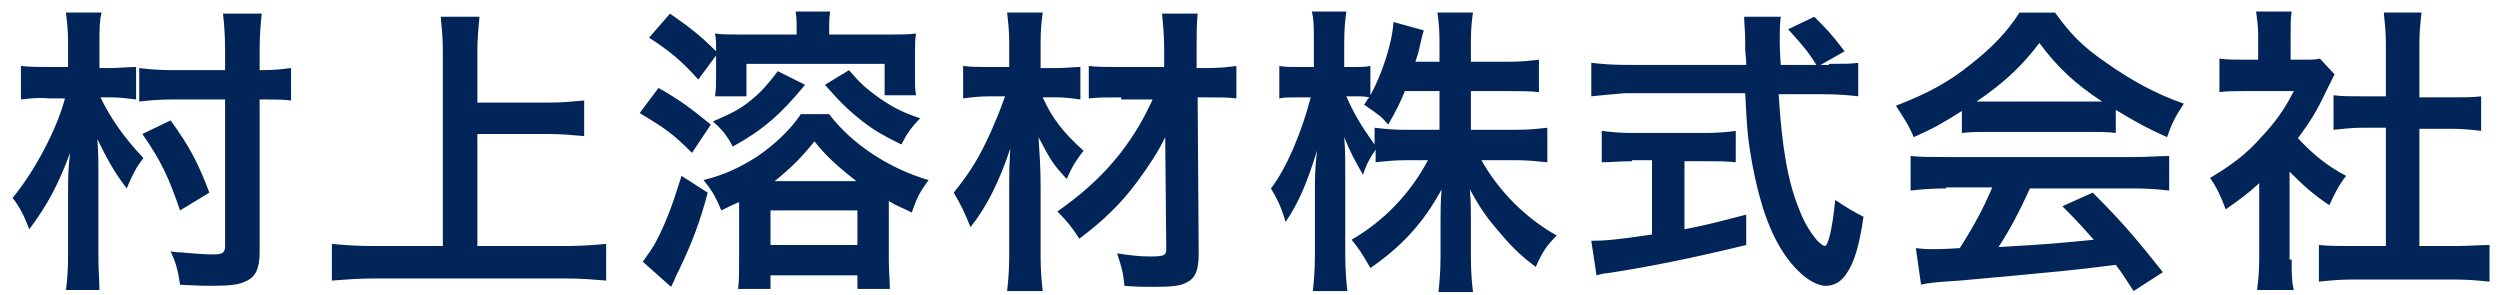 <svg xmlns="http://www.w3.org/2000/svg" viewBox="0 0 238.8 28.2"><path d="M6.5 4c0-1.2-.1-1.9-.2-2.8h3.4c-.2.8-.2 1.6-.2 2.8v2.5h1c.9 0 1.6-.1 2.5-.1v3.1c-.8-.1-1.6-.2-2.4-.2h-1c1 2.1 2.4 4 4.1 5.8-.7.9-1 1.5-1.6 2.9-1.2-1.6-1.7-2.5-2.8-4.7.1 1.6.1 1.6.1 4.2v7.1c0 1.3.1 2.3.1 3.1H6.3c.1-.8.2-1.8.2-3.1v-5.7c0-1.9 0-2.7.2-4.3-1.2 3.2-2.2 5-3.9 7.3-.5-1.3-.9-2.1-1.6-3 2.1-2.5 4.3-6.7 5-9.5H4.7c-1.1-.1-1.7 0-2.7.1V6.3c.9.1 1.7.1 2.8.1h1.7V4zm18.3 20.1c0 1.6-.4 2.4-1.4 2.8-.6.3-1.5.4-3.2.4-.7 0-1 0-3-.1-.2-1.4-.4-2.1-.9-3.2.4.1.7.1.9.1 1.1.1 2.2.2 3.1.2s1.2-.1 1.2-.8v-14h-5c-1.3 0-2.3.1-3.2.2V6.5c.8.1 1.8.2 3.2.2h5v-2c0-1.4-.1-2.5-.2-3.4H25c-.1 1-.2 2-.2 3.4v2h.2c1.3 0 2-.1 2.8-.2v3.1c-.8-.1-1.6-.1-2.7-.1h-.3v14.6zm-7.6-4c-1.1-3.2-1.8-4.7-3.6-7.3l2.7-1.3c1.8 2.5 2.6 4 3.7 6.9l-2.8 1.7zm28.4 3.4H54c1.5 0 2.8-.1 3.9-.2v3.5c-1.2-.1-2.4-.2-3.8-.2H35.7c-1.4 0-2.7.1-4 .2v-3.5c1.1.1 2.3.2 4 .2h6.6V4.9c0-1.3-.1-2.2-.2-3.3h3.7c-.1 1.1-.2 2-.2 3.3v4.9h6.8c1.3 0 2.3-.1 3.4-.2V13c-1.1-.1-2.2-.2-3.4-.2h-6.8v10.7zM62.9 8.4c2.1 1.2 2.9 1.8 5 3.5l-1.8 2.7c-1.8-1.8-2.5-2.3-5-3.8l1.8-2.4zm4.7 10c-.7 2.7-1.5 4.8-2.7 7.3-.3.6-.4.8-.5 1.1l-.3.6-2.7-2.4c.7-1 .8-1.1 1.2-1.8 1-1.9 1.6-3.5 2.5-6.4l2.5 1.6zm-.9-10.8c-1.6-1.8-2.7-2.7-4.7-4l2-2.3c2 1.4 2.9 2.1 4.4 3.6 0-1 0-1.1-.1-1.7.5.1 1.5.1 2.8.1h5c0-1 0-1.6-.1-2.2h3.3c-.1.6-.1 1-.1 2.2h5.3c1.4 0 2.3 0 3-.1-.1.6-.1 1.2-.1 2.1v1.8c0 .9 0 1.5.1 2h-3v-3H71.3v3.1h-3c.1-.7.1-1.2.1-1.9v-2l-1.7 2.3zm3.9 11.7c-.7.3-.9.4-1.7.8-.5-1.2-.8-1.8-1.7-2.9 2-.5 3.5-1.2 5.2-2.3 1.6-1.1 3.1-2.5 4.1-4h2.7c2.1 2.8 5.7 5.2 9.5 6.3-.8 1.1-1.1 1.6-1.6 3.1-1-.5-1.4-.6-2.2-1.1v5.6c0 1.2.1 2 .1 2.8h-3.1v-1.3h-8.3v1.3h-3.1c.1-.7.1-1.5.1-2.7v-5.6zm6.3-11.2c-2.3 2.8-4 4.3-6.9 5.9-.6-1.1-1-1.6-1.9-2.4 1.6-.7 2.5-1.1 3.6-2 1-.8 1.6-1.5 2.6-2.8l2.6 1.3zm-3.3 15.3h8.3v-3.3h-8.3v3.3zm8.2-6.1c-1.8-1.4-3-2.5-4-3.8-1.3 1.6-2.2 2.5-3.8 3.8h7.8zm-.7-10.6c1.1 1.3 1.7 1.8 2.8 2.6 1.3.9 2.2 1.4 4 2-.8.8-1.3 1.5-1.8 2.5-1.6-.8-2.4-1.2-3.7-2.2-1.4-1.1-2.2-1.9-3.6-3.5l2.3-1.4zm18.5 2.6c.9 2 2 3.4 3.9 5.1-.7.9-1.1 1.5-1.6 2.7-1.3-1.4-1.5-1.7-2.7-4 .1 1.8.2 2.6.2 4.8v6.6c0 1.4.1 2.4.2 3.3h-3.4c.1-.9.2-2 .2-3.3v-7.3c0-1 0-1 .1-3-1 3-2.2 5.5-3.8 7.5-.5-1.3-1-2.3-1.6-3.3 1.6-2 2.4-3.3 3.5-5.7.6-1.4.8-1.8 1.4-3.5h-1.4c-1.1 0-1.8.1-2.6.2V6.3c.8.1 1.5.1 2.8.1h1.6V4c0-1.1-.1-1.9-.2-2.8h3.4c-.1.8-.2 1.5-.2 2.8v2.5h1.6c.8 0 1.5-.1 2.2-.1v3.1c-.7-.1-1.5-.2-2.2-.2h-1.4zm7.5 0c-1.4 0-2.2 0-3.1.1V6.3c.8.1 1.7.1 3.1.1h4.1V4.7c0-1.4-.1-2.3-.2-3.4h3.4c-.1 1-.1 2.1-.1 3.4v1.8h.9c1.3 0 2.2-.1 2.9-.2v3.1c-.8-.1-1.6-.1-2.9-.1h-.8l.1 14.9c0 1.6-.3 2.4-1.2 2.8-.5.3-1.4.4-3 .4-1 0-1.8 0-2.9-.1-.1-1.3-.3-1.9-.7-3.1 1.3.2 2.2.3 3.1.3 1.4 0 1.6-.1 1.6-.7l-.1-10.7c-.6 1.3-1.6 2.8-2.7 4.3-1.5 2-3.1 3.6-5.5 5.4-.8-1.2-1.1-1.6-2.1-2.6 4.3-3 7.1-6.3 9.1-10.7h-3zm33.3 3.1h4.3c1.4 0 2.2-.1 3.1-.2v3.3c-1-.1-1.9-.2-3.1-.2h-3.2c1.7 3 4.2 5.5 7.2 7.2-1 1-1.4 1.6-2 3-1.2-.9-2.1-1.7-3.2-3-1.5-1.7-2.1-2.6-3.1-4.4.1 1.1.1 2 .1 2.9v3.6c0 1.4.1 2.4.2 3.3h-3.3c.1-.9.2-2 .2-3.4v-3.4c0-.8 0-1.8.1-3-1.8 3.3-3.9 5.5-6.8 7.5-.8-1.4-1.2-2-1.8-2.7 3.1-1.8 5.6-4.4 7.3-7.6h-1.9c-1.3 0-2.2.1-3.1.2v-1.2c-.5.7-.9 1.4-1.2 2.4-.7-1.2-1.2-2.1-1.8-3.6.1.9.1 2.6.1 3.8v7.4c0 1.5.1 2.6.2 3.5h-3.3c.1-.9.2-2 .2-3.5v-6.2c0-1.1 0-1.9.2-3.7-.9 2.9-1.7 4.9-3 6.8-.4-1.4-.8-2.2-1.4-3.2 1.4-1.8 2.9-5.2 3.8-8.7h-1.1c-.9 0-1.4 0-1.9.1V6.3c.5.1 1 .1 1.9.1h1.4V4.1c0-1.5 0-2.3-.2-3h3.3c-.1.8-.2 1.6-.2 3v2.3h.9c.7 0 1.1 0 1.6-.1v2.8c1.1-2 2.1-5 2.2-7l2.9.8c-.1.3-.2.7-.4 1.6-.1.5-.2.8-.4 1.4h2.3v-2c0-1.2-.1-2-.2-2.7h3.4c-.1.7-.2 1.5-.2 2.7v2h3.4c1.4 0 2.3-.1 3.1-.2v3.1c-.8-.1-1.8-.1-3.1-.1h-3.4v3.7zm-6.2-3.7c-.5 1.2-.8 1.8-1.6 3.2-.7-.8-.7-.8-2.3-1.9.2-.3.3-.5.5-.7-.4-.1-.9-.1-1.4-.1h-.8c.7 1.6 1.4 2.8 2.7 4.6v-1.6c.9.1 1.7.2 3.1.2h3.1V8.7h-3.3zm40.5-2.6c1.4 0 2.1 0 2.8-.1v3.2c-.8-.1-1.9-.2-3.4-.2h-4.2c.3 5.1.9 8.5 2 11.1.5 1.3 1.1 2.2 1.7 2.9.3.3.6.5.7.5.3 0 .7-1.4 1-4.4 1.2.8 1.7 1.1 2.7 1.6-.4 2.8-.9 4.4-1.6 5.4-.5.8-1.2 1.2-2 1.2-1.1 0-2.6-1.1-3.8-2.8-1.5-2.1-2.5-5-3.2-8.7-.4-2.3-.5-2.8-.7-6.9h-11.5c-1.2.1-2.2.2-3.2.3V6c.9.1 1.9.2 3.4.2h11.4c0-.4 0-.4-.1-1.4v-1c0-.7-.1-1.7-.1-2.2h3.5c-.1.7-.1 1.6-.1 2.4 0 .1 0 .9.1 2.2h3.4c-.8-1.3-1.5-2.1-2.7-3.4l2.5-1.2c1.2 1.2 1.6 1.6 2.9 3.3l-2.3 1.3h.8zm-18.8 9.3c-1.1 0-2.1.1-2.9.1v-3c.7.1 1.7.2 2.9.2h7c1.2 0 2.2-.1 2.9-.2v3c-.8-.1-1.8-.1-2.9-.1h-2v6.5c2.1-.4 3.2-.7 5.9-1.4v2.9c-4.9 1.2-9.3 2.1-13.3 2.7-.3 0-.6.1-1 .2L152 23c1.2 0 2.5-.1 5.8-.6v-7.1h-1.9zm31.5-4.8c-1.9 1.2-2.6 1.6-4.6 2.5-.5-1.2-1-1.9-1.7-3 3.1-1.2 5.1-2.3 7.2-4 1.9-1.5 3.4-3 4.6-4.9h3.4c1.5 2.1 2.7 3.3 4.9 4.8 2.4 1.7 4.8 3 7.4 3.9-.8 1.2-1.2 2-1.6 3.2-1.8-.8-2.9-1.4-4.9-2.6v2.2c-.8-.1-1.5-.1-2.6-.1h-9.6c-.8 0-1.7 0-2.5.1v-2.1zm-1.5 7.4c-1.5 0-2.5.1-3.4.2v-3.3c.9.1 2 .1 3.4.1h17.9c1.4 0 2.4-.1 3.4-.1v3.3c-1-.1-1.9-.2-3.4-.2h-9.9c-1 2.2-1.9 3.9-3 5.6 5-.3 5-.3 9.1-.7-.9-1-1.4-1.6-3-3.2l2.9-1.3c3.1 3.1 4.3 4.6 6.7 7.6l-2.8 1.8c-.8-1.2-1-1.6-1.7-2.5-2.4.3-4.1.5-5.2.6-3 .3-8.5.8-9.7.9-1.6.1-3.1.2-3.7.4l-.5-3.5c.9.1 1.2.1 1.6.1.2 0 1.1 0 2.6-.1 1.4-2.2 2.3-3.9 3.1-5.8h-4.4zm13.6-8.3h1.3c-2.6-1.7-4.3-3.3-6-5.6-1.5 2-3.2 3.7-6 5.6h10.7zm19.4 15.1c0 1.3 0 2.1.2 2.9h-3.5c.1-.9.2-1.6.2-3v-7.2c-1.2 1.1-1.8 1.5-3.2 2.5-.4-1.1-.9-2.2-1.5-3 2-1.2 3.4-2.2 4.9-3.9 1.3-1.4 2.2-2.6 3.1-4.4h-4.7c-1 0-1.7 0-2.4.1V5.6c.8.1 1.3.1 2.2.1h1.5V3.3c0-.8-.1-1.5-.2-2.2h3.4c-.1.6-.1 1.3-.1 2.2v2.4h1.2c.9 0 1.2 0 1.6-.1l1.4 1.5-.6 1.2c-1 2.1-1.5 3-2.9 4.9 1.4 1.5 2.7 2.6 4.6 3.6-.7.9-1.1 1.7-1.6 2.8-1.5-1-2.4-1.8-3.8-3.2v8.4zm12.2-1.3h3.4c1.4 0 2.4-.1 3.3-.1v3.5c-1-.1-2.1-.2-3.3-.2h-9.8c-1.2 0-2.2.1-3.2.2v-3.5c.9.1 1.9.1 3.3.1h3.1V12.2h-2.2c-1 0-1.9.1-2.8.2V9.1c.8.1 1.6.1 2.8.1h2.2v-5c0-1.2-.1-1.9-.2-3h3.6c-.1 1.1-.2 1.7-.2 3v5.1h3c1.3 0 2.1 0 2.9-.1v3.3c-.9-.1-1.8-.2-2.9-.2h-3v11.2z" fill="#012559"/></svg>